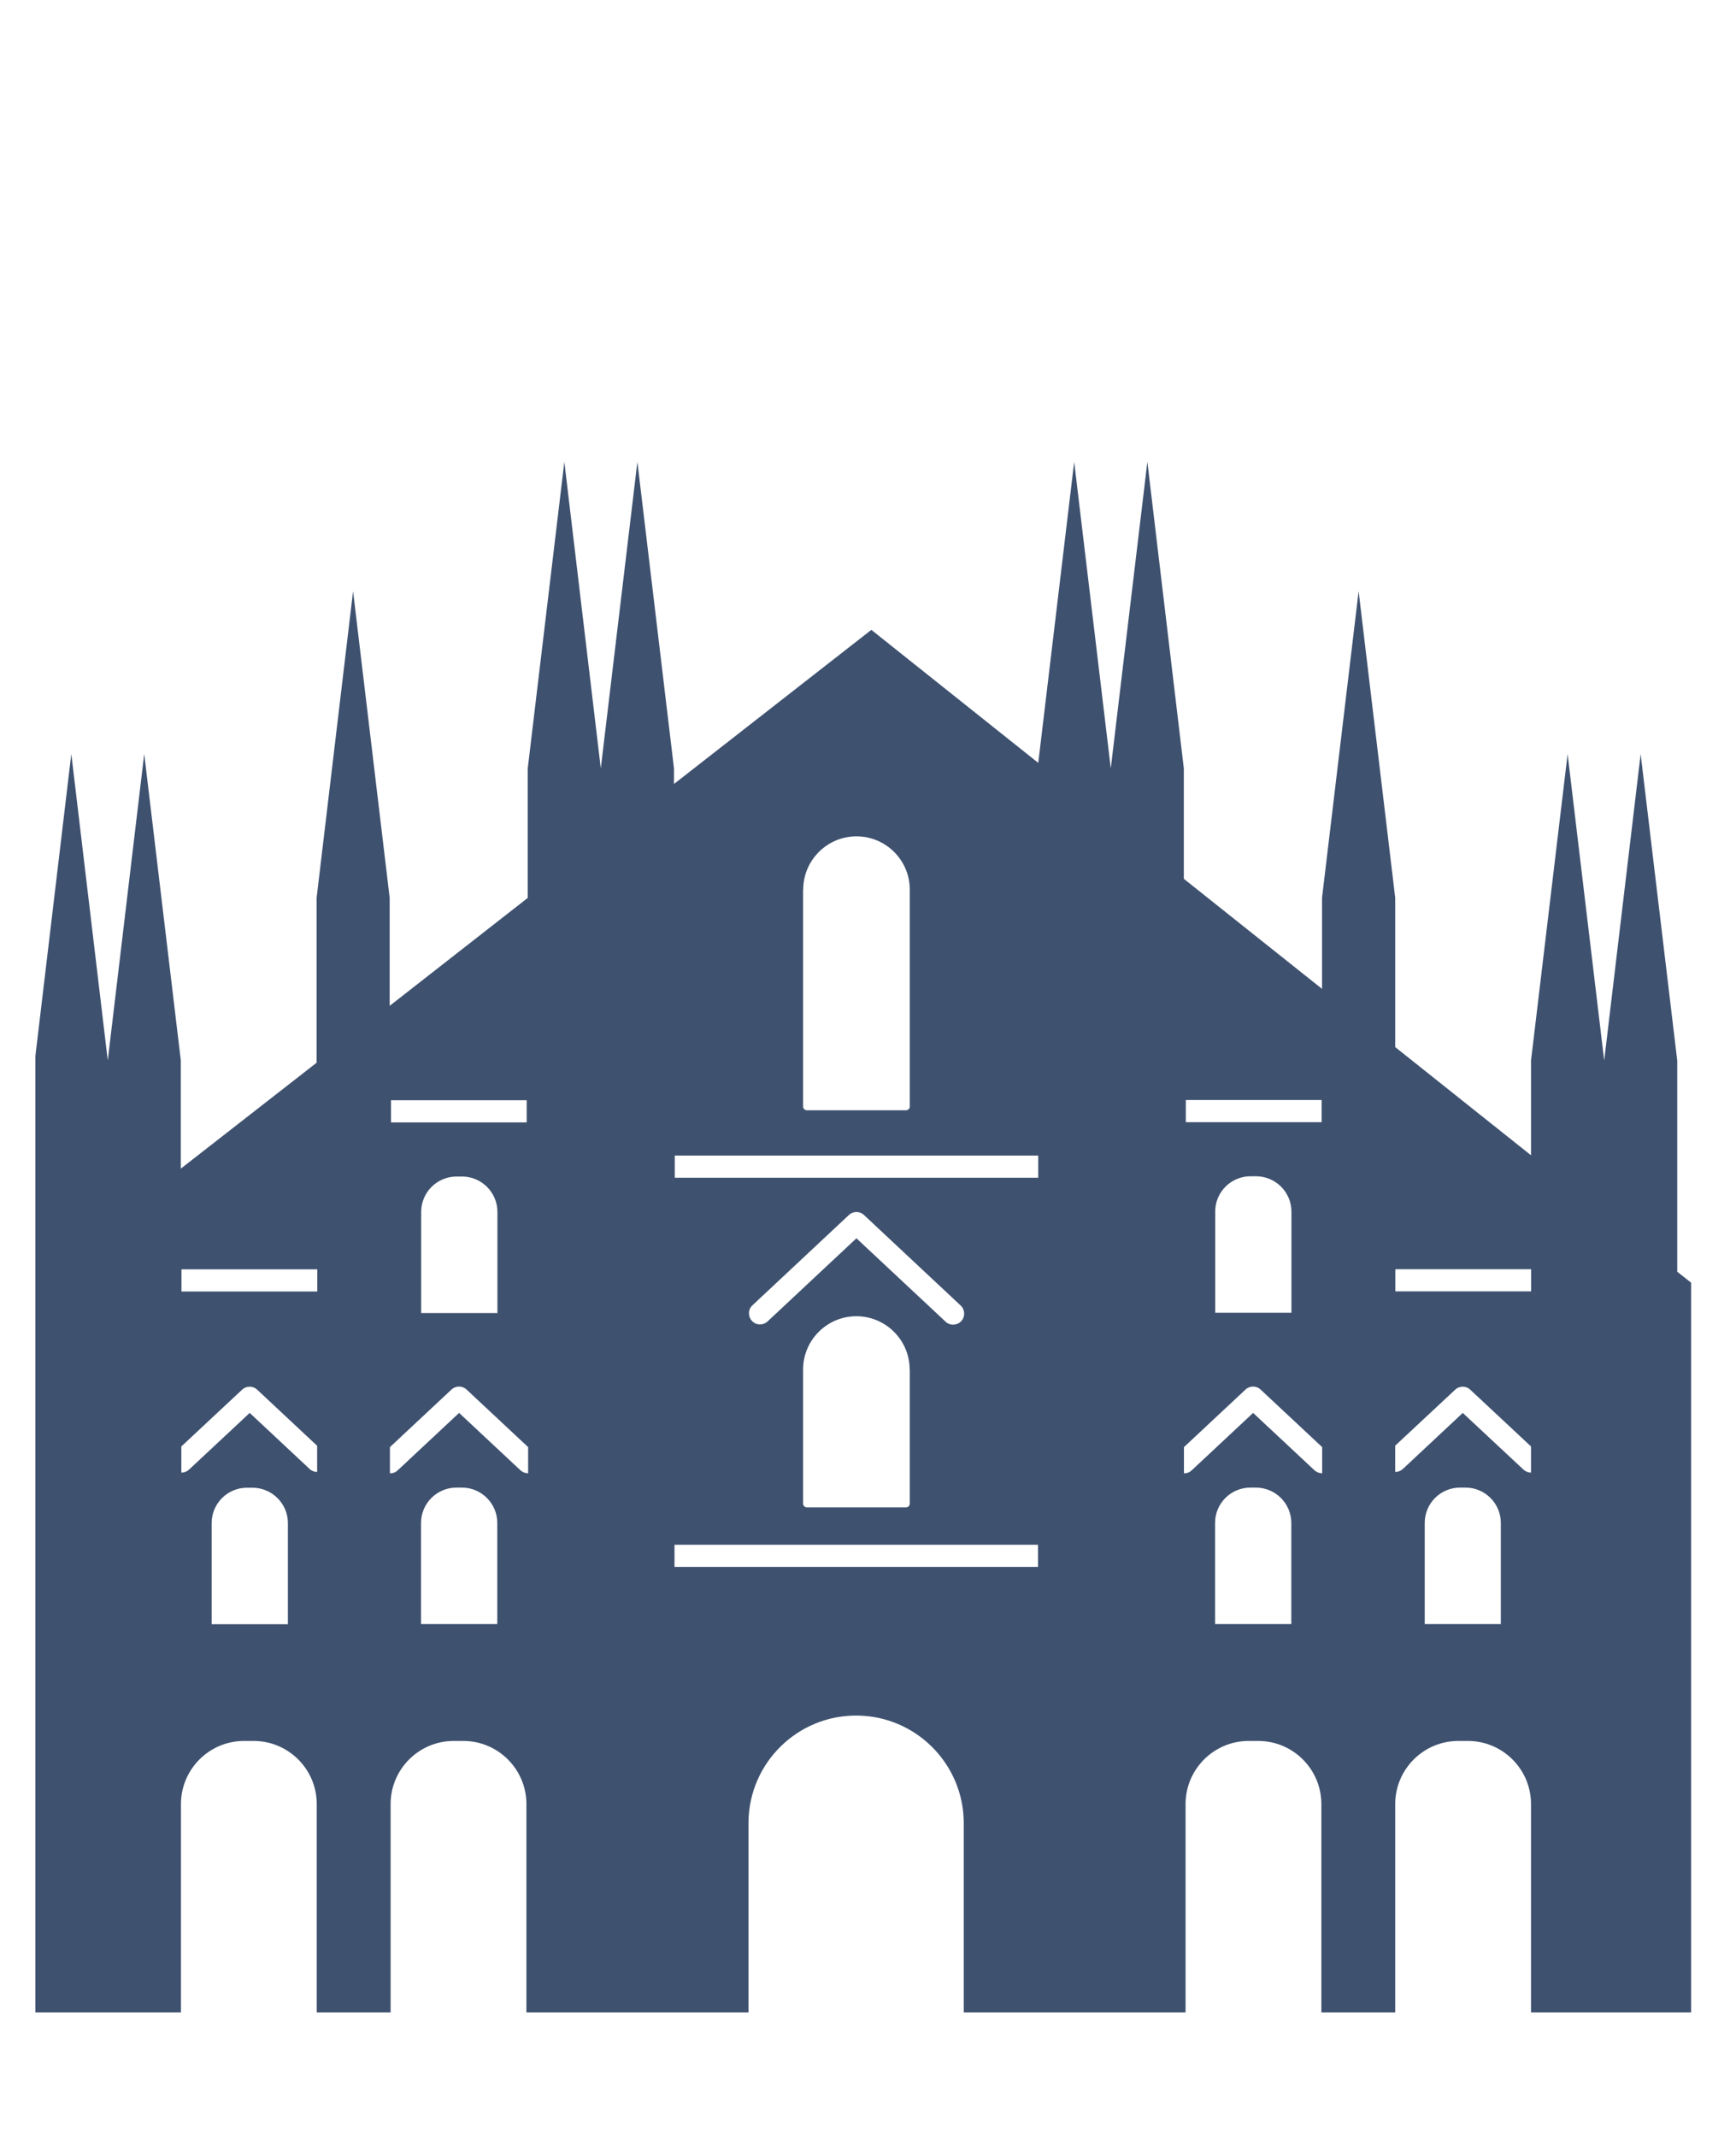 <?xml version="1.0" encoding="UTF-8"?>
<svg xmlns="http://www.w3.org/2000/svg" xmlns:xlink="http://www.w3.org/1999/xlink" id="Livello_2" viewBox="0 0 130 160">
  <defs>
    <style>.cls-1,.cls-2{fill:none;}.cls-3{fill:#3e516f;}.cls-2{clip-path:url(#clippath);}</style>
    <clipPath id="clippath">
      <rect class="cls-1" x="2.65" y="34.58" width="124" height="116.11"></rect>
    </clipPath>
  </defs>
  <g class="cls-2">
    <g id="Raggruppa_162429">
      <path id="Tracciato_83053" class="cls-3" d="m125.6,95.21v-15.8l-2.74-22.95-2.73,22.95-2.74-22.95-2.74,22.95v7.09l-10.17-8.1v-11.18l-2.74-22.95-2.74,22.95v6.82l-10.35-8.24v-8.27l-2.73-22.95-2.74,22.95-2.74-22.95-2.69,22.54-12.5-9.96-14.78,11.54v-1.17l-2.74-22.95-2.74,22.95-2.73-22.95-2.74,22.95v9.7l-10.34,8.08v-8.09l-2.74-22.95-2.73,22.95v12.35l-10.17,7.93v-8.1l-2.74-22.95-2.73,22.95-2.73-22.95-2.73,22.95v71.28h10.94v-15.6c0-2.61,2.12-4.73,4.73-4.73h.71c2.61,0,4.73,2.12,4.73,4.73h0v15.6h5.53v-15.6c0-2.61,2.12-4.73,4.73-4.73h.71c2.61,0,4.73,2.12,4.73,4.73h0v15.6h16.63v-14.26c.05-4.45,3.7-8.02,8.15-7.97,4.38.05,7.92,3.59,7.97,7.97v14.26h16.61v-15.6c0-2.61,2.12-4.73,4.73-4.73h.71c2.61,0,4.73,2.12,4.73,4.73v15.6h5.53v-15.6c0-2.61,2.12-4.73,4.73-4.73h.71c2.61,0,4.73,2.12,4.73,4.73v15.6h11.99v-54.64l-1.05-.83Zm-96.32-12.83h10.16v1.66h-10.16v-1.66Zm7.97,8.36v7.57h-5.71v-7.57c0-1.47,1.19-2.65,2.66-2.65h.4c1.46,0,2.65,1.19,2.65,2.65m-13.5,5.96h-10.16v-1.66h10.17v1.66Zm-2.2,24.91h-5.7v-7.57c0-1.47,1.19-2.65,2.65-2.65h.4c1.47,0,2.66,1.19,2.66,2.65v7.57Zm1.64-11.62l-4.49-4.2-4.55,4.25c-.15.14-.36.22-.57.22h0v-1.96l4.55-4.25c.32-.3.81-.3,1.13,0l4.49,4.2v1.96c-.21,0-.41-.08-.57-.22m14.06,11.61h-5.71v-7.57c0-1.47,1.19-2.65,2.66-2.65h.4c1.46,0,2.65,1.19,2.65,2.65v7.57Zm2.31-11.29c-.21,0-.41-.08-.57-.22l-4.6-4.3-4.6,4.3c-.16.15-.36.23-.58.22v-1.96l4.61-4.31c.32-.3.81-.3,1.13,0l4.61,4.31v1.96h0m75.1-13.62h-10.16v-1.66h10.17v1.66Zm-25.85-14.33h10.17v1.66h-10.17v-1.66Zm7.91,8.36v7.57h-5.71v-7.57c0-1.47,1.19-2.65,2.65-2.65h.4c1.47,0,2.66,1.19,2.66,2.65h0m-36.56-24.11c0-2.2,1.79-3.99,3.99-3.99s3.99,1.79,3.99,3.99v16.24c0,.15-.12.28-.28.28h-7.43c-.15,0-.28-.12-.28-.28h0v-16.24Zm-9.62,19.91h27.22v1.66h-27.22v-1.66Zm13.61,6.19l-6.66,6.23c-.33.31-.86.3-1.17-.04s-.3-.86.04-1.17h0l7.22-6.76c.32-.3.81-.3,1.13,0l7.22,6.76c.34.3.38.83.08,1.17-.3.34-.83.38-1.17.08-.01-.01-.03-.02-.04-.04l-6.66-6.23Zm3.99,9.83v10.04c0,.15-.12.28-.28.28h-7.43c-.15,0-.28-.12-.28-.28h0v-10.04c0-2.2,1.79-3.99,3.99-3.99s3.99,1.79,3.99,3.99m-17.61,13.12h27.22v1.66h-27.22v-1.66Zm46.19,5.94h-5.71v-7.57c0-1.47,1.19-2.65,2.65-2.65h.4c1.47,0,2.66,1.19,2.66,2.65h0s0,7.58,0,7.58Zm2.31-11.29c-.21,0-.41-.08-.57-.22l-4.6-4.3-4.6,4.3c-.16.15-.36.23-.58.22v-1.96l4.61-4.31c.32-.3.81-.3,1.13,0l4.61,4.31v1.96h0m13.39,11.29h-5.71v-7.57c0-1.47,1.19-2.65,2.65-2.65h.4c1.47,0,2.65,1.19,2.65,2.65v7.57Zm2.26-11.34c-.21,0-.41-.08-.57-.22l-4.55-4.25-4.49,4.2c-.15.14-.36.22-.57.22v-1.97l4.49-4.19c.32-.3.81-.3,1.13,0l4.55,4.25v1.97h0"></path>
    </g>
  </g>
</svg>
